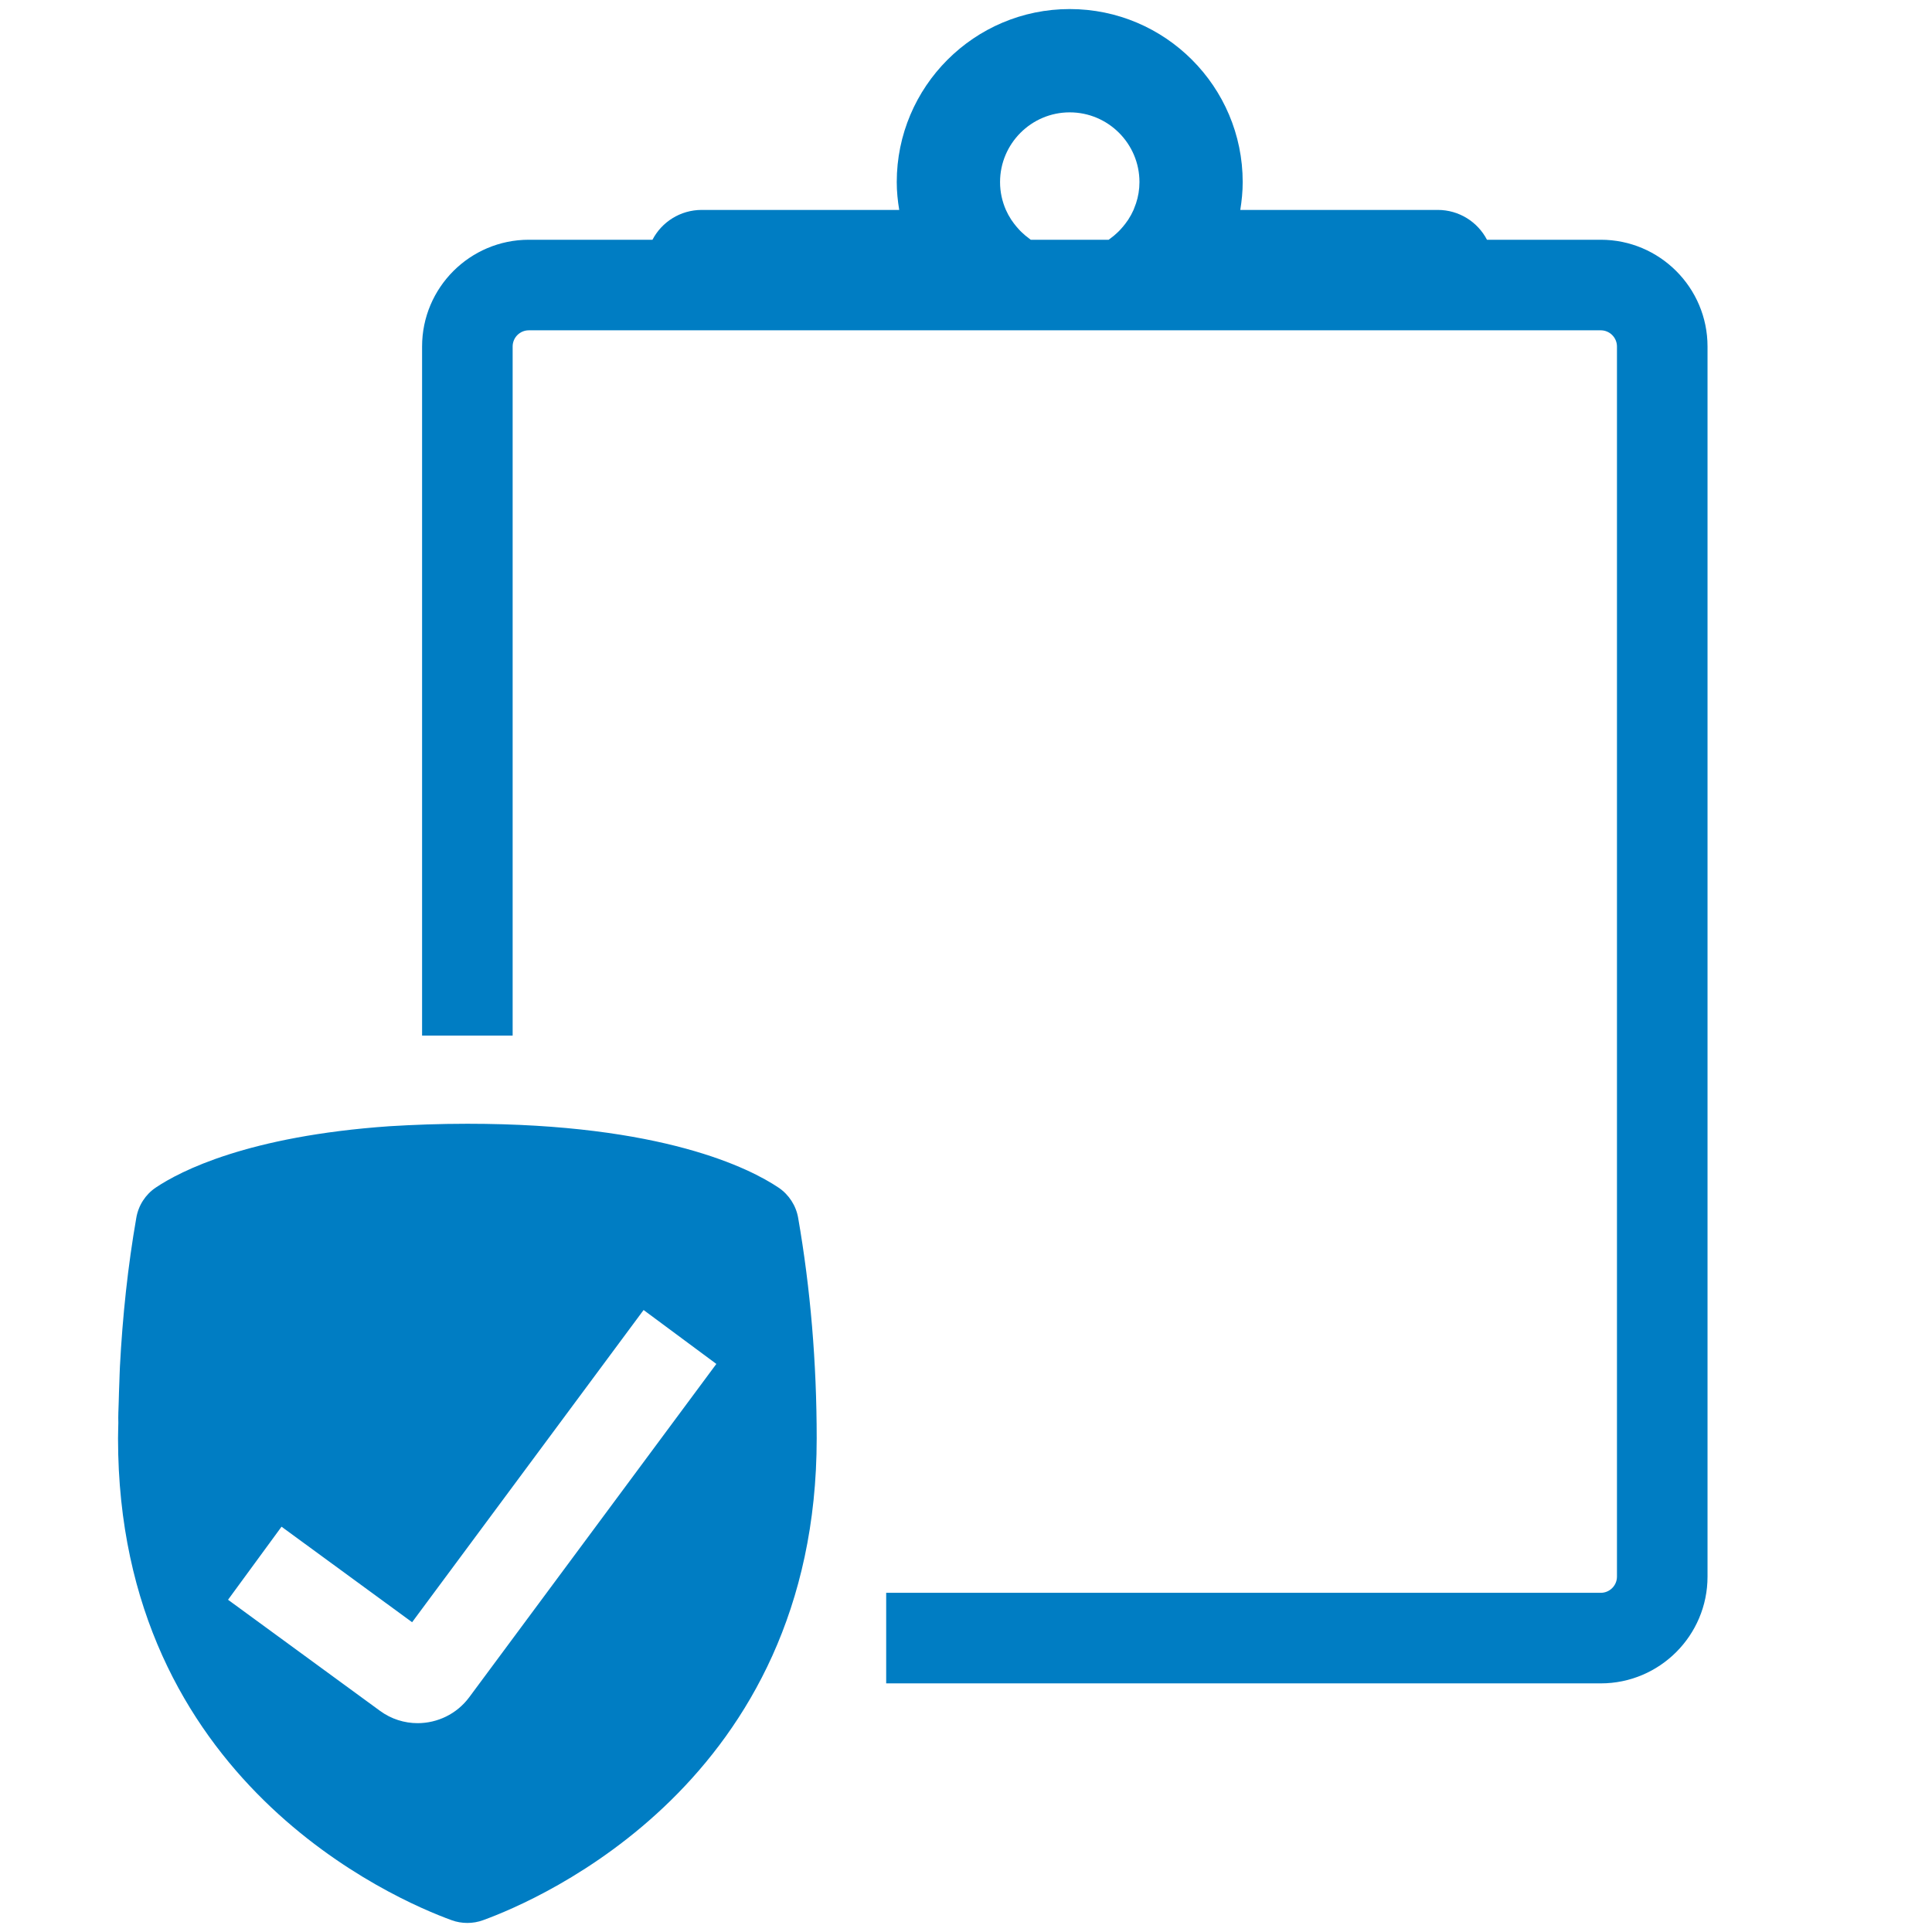 <?xml version="1.0" encoding="UTF-8"?>
<svg width="32px" height="32px" viewBox="0 0 32 32" version="1.1" xmlns="http://www.w3.org/2000/svg" xmlns:xlink="http://www.w3.org/1999/xlink">
    <title>Products/Specialty Insurance/Specialty Insurance</title>
    <g id="Products/Specialty-Insurance/Specialty-Insurance" stroke="none" stroke-width="1" fill="none" fill-rule="evenodd">
        <path d="M7.741,18.613 C10.973,18.613 12.424,19.354 12.897,19.672 C13.067,19.787 13.185,19.969 13.22,20.172 C13.424,21.343 13.527,22.572 13.527,23.824 C13.527,29.509 8.925,31.469 8.002,31.804 C7.918,31.835 7.829,31.85 7.741,31.85 C7.652,31.85 7.563,31.835 7.479,31.804 C6.557,31.469 1.955,29.509 1.955,23.824 C1.955,23.737 1.959,23.652 1.96,23.566 C1.956,23.454 1.963,23.342 1.966,23.231 C1.969,23.116 1.972,23.001 1.977,22.886 C1.981,22.804 1.981,22.721 1.986,22.64 C2.03,21.797 2.118,20.969 2.258,20.169 C2.293,19.965 2.41,19.784 2.58,19.67 C2.986,19.397 4.11,18.817 6.449,18.654 C6.845,18.63 7.272,18.613 7.741,18.613 Z M10.66,21.698 L6.826,26.869 L4.663,25.287 L3.777,26.497 L6.294,28.337 C6.481,28.474 6.7,28.541 6.917,28.541 C7.242,28.541 7.563,28.392 7.771,28.113 L11.865,22.591 L10.66,21.698 Z M17.718,0.15 C19.298,0.15 20.583,1.435 20.583,3.016 C20.583,3.173 20.567,3.327 20.543,3.477 L23.814,3.477 C24.168,3.477 24.476,3.677 24.629,3.971 L26.514,3.971 C27.489,3.971 28.282,4.764 28.282,5.739 L28.282,26.114 C28.282,27.089 27.489,27.882 26.514,27.882 L14.678,27.882 L14.678,26.382 L26.514,26.382 C26.661,26.382 26.782,26.262 26.782,26.114 L26.782,5.739 C26.782,5.591 26.661,5.471 26.514,5.471 L8.759,5.471 C8.611,5.471 8.491,5.591 8.491,5.739 L8.491,17.153 L6.991,17.153 L6.991,5.739 C6.991,4.764 7.784,3.971 8.759,3.971 L10.807,3.971 C10.96,3.677 11.268,3.477 11.623,3.477 L14.894,3.477 C14.869,3.327 14.853,3.173 14.853,3.016 C14.853,1.435 16.138,0.15 17.718,0.15 Z M17.718,1.861 C17.082,1.861 16.564,2.379 16.564,3.016 C16.564,3.18 16.599,3.335 16.661,3.477 L16.701,3.558 L16.748,3.637 C16.763,3.66 16.78,3.682 16.796,3.704 C16.82,3.735 16.845,3.766 16.872,3.795 C16.89,3.815 16.908,3.834 16.928,3.852 C16.964,3.887 17.003,3.919 17.044,3.949 C17.056,3.957 17.067,3.968 17.079,3.976 L17.073,3.971 L18.363,3.971 C18.367,3.968 18.371,3.965 18.375,3.962 L18.392,3.949 C18.433,3.919 18.472,3.887 18.508,3.852 C18.528,3.834 18.546,3.815 18.564,3.795 C18.591,3.766 18.616,3.735 18.64,3.704 C18.656,3.682 18.673,3.66 18.688,3.637 C18.721,3.586 18.75,3.533 18.775,3.477 L18.816,3.368 C18.853,3.257 18.873,3.139 18.873,3.016 C18.873,2.379 18.355,1.861 17.718,1.861 Z" id="🎨-Color" fill="#007DC3"></path>
    </g>
</svg>
